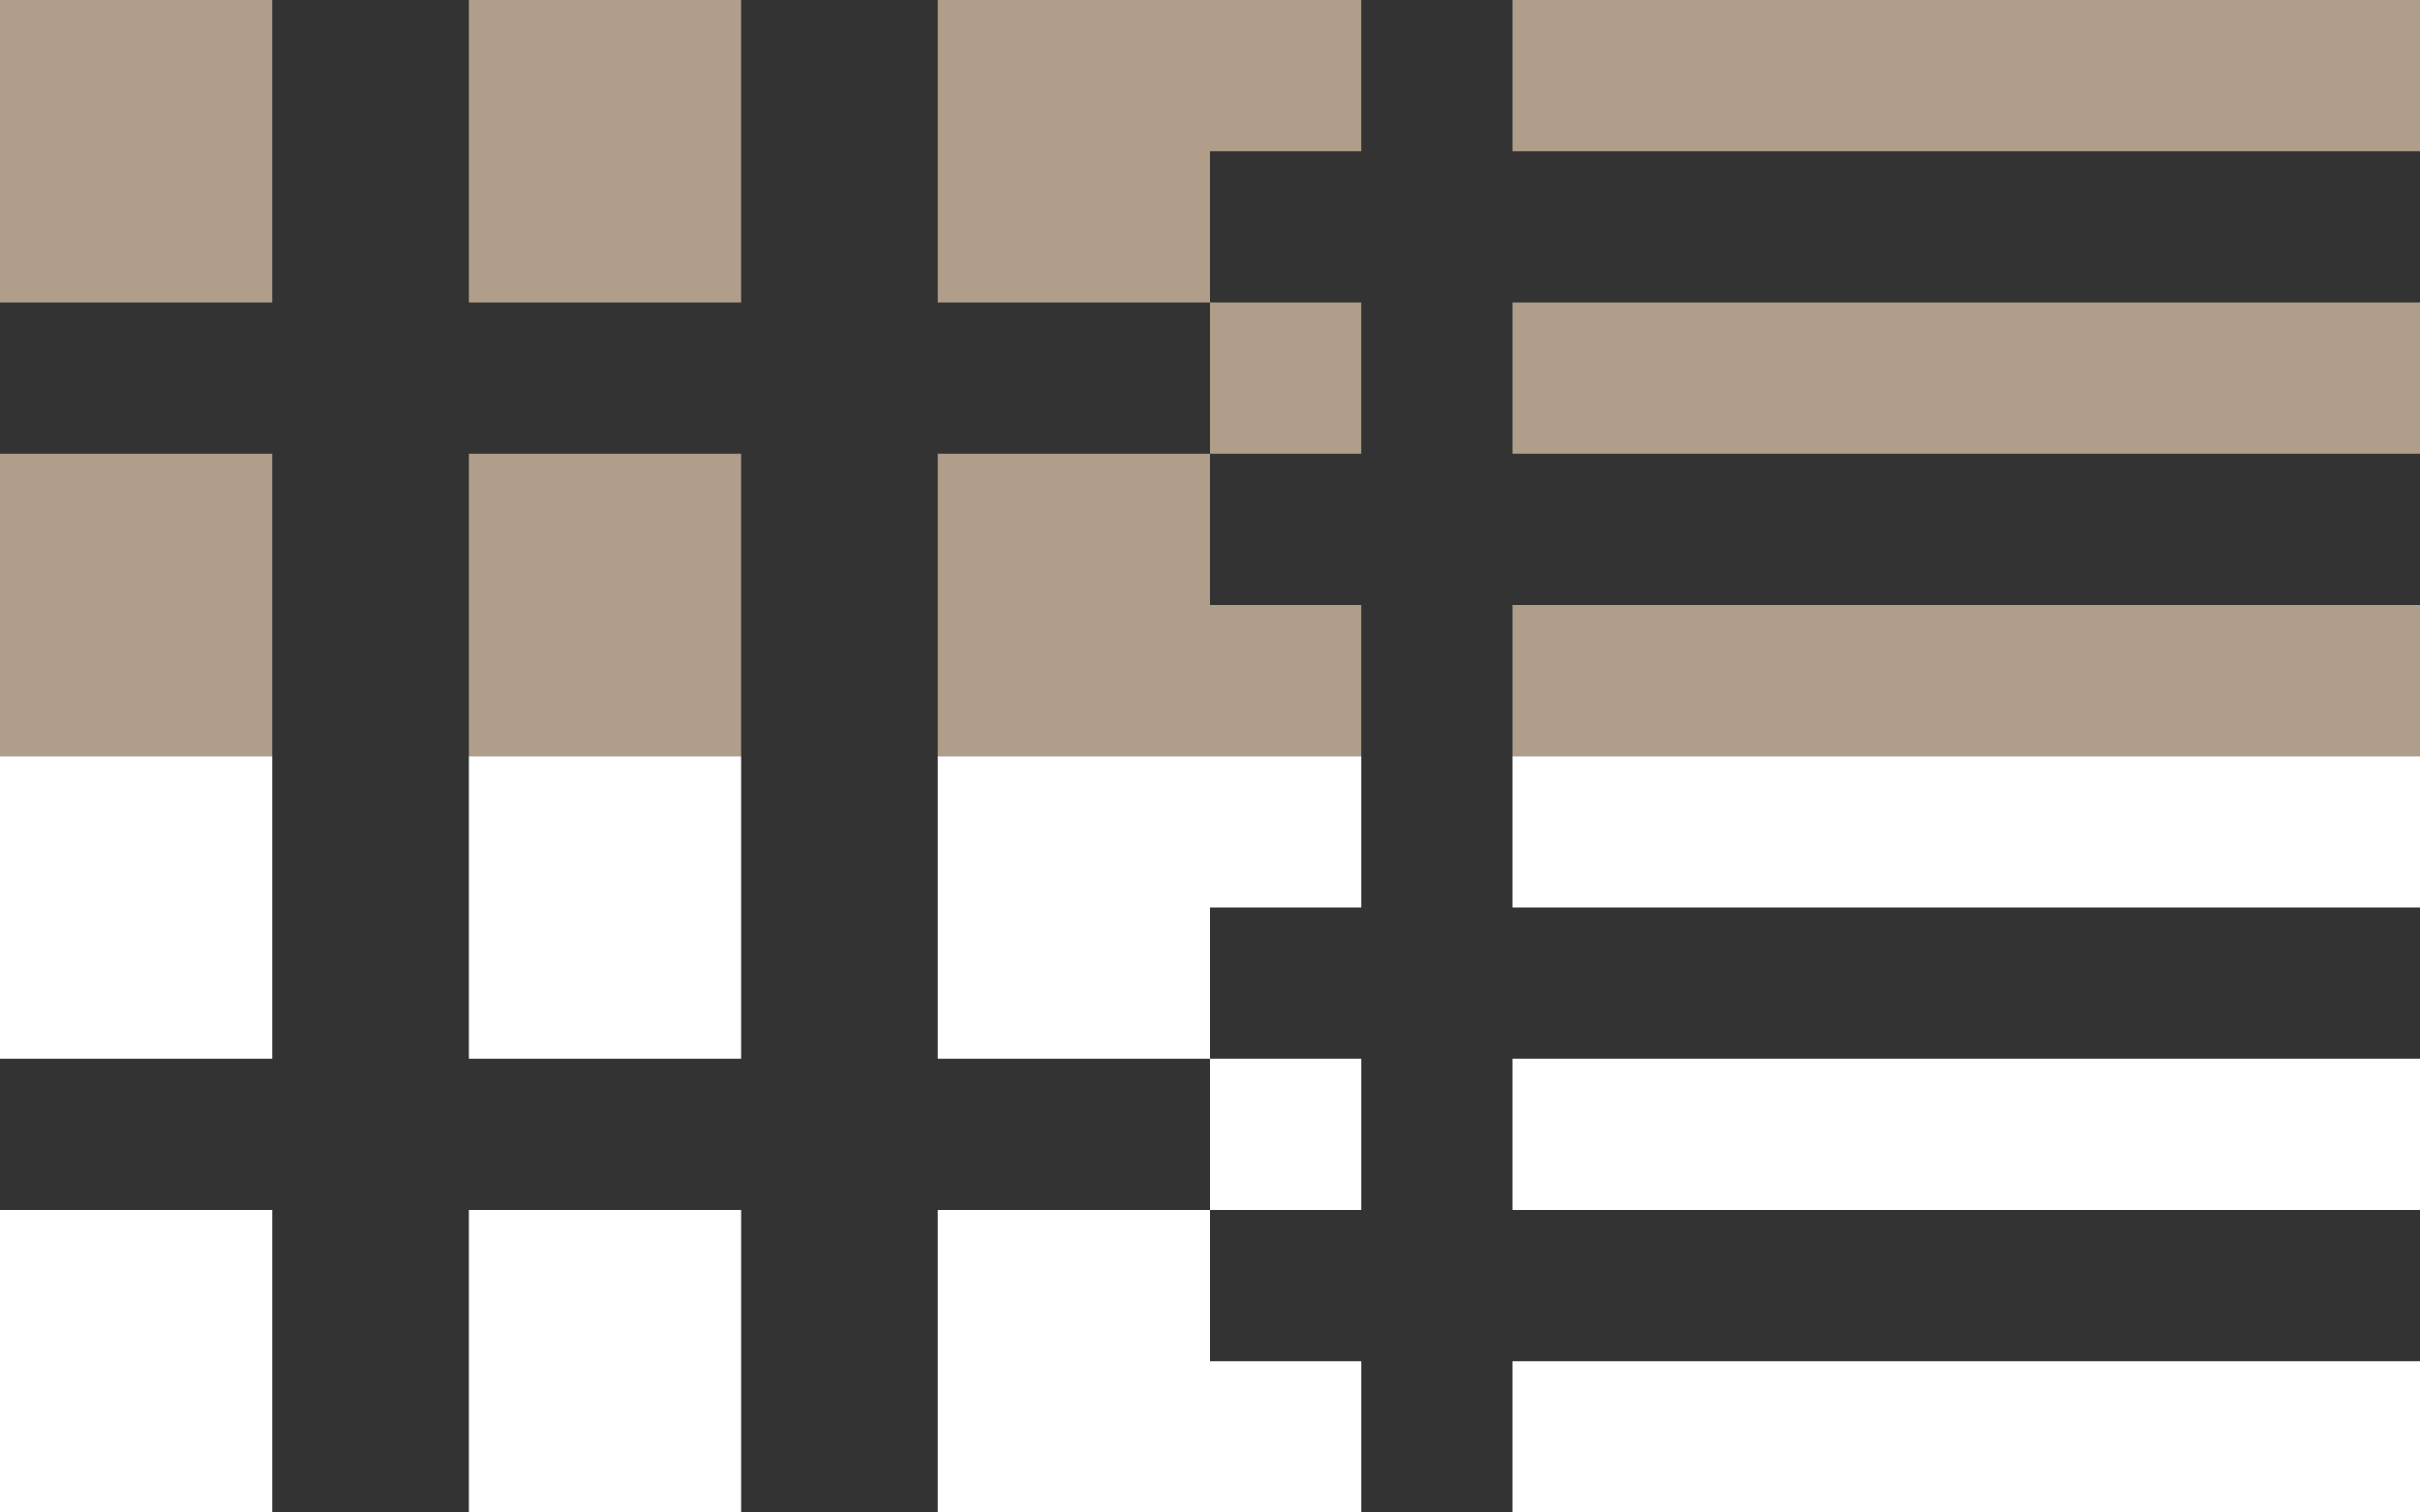 <svg xmlns="http://www.w3.org/2000/svg"
     xmlns:xlink="http://www.w3.org/1999/xlink"
     width="64" height="40">
  <rect width="100%" height="100%" fill="#333333" stroke="none"/>
  <defs>
    <g id="row">
      <rect width="7.2" height="8"/>
      <rect x="12.4" width="7.2" height="8"/>
      <rect x="24.8" width="7.2" height="8"/>
      <rect y="12" width="7.2" height="8"/>
      <rect x="12.4" y="12" width="7.2" height="8"/>
      <rect x="24.8" y="12" width="7.2" height="8"/>
    </g>
    <g id="list">
      <rect x="8" width="24" height="4"/>
      <rect width="4" height="4"/>
      <rect x="8" y="8" width="24" height="4"/>
      <rect y="8" width="4" height="4"/>
      <rect x="8" y="16" width="24" height="4"/>
      <rect y="16" width="4" height="4"/>
    </g>
  </defs>
  <use x="0" y="0" style="fill:#b09d8a" xlink:href="#row"/>
  <use x="32" y="0" style="fill:#b09d8a" xlink:href="#list"/>
  <use x="0" y="20" style="fill:#fff" xlink:href="#row"/>
  <use x="32" y="20" style="fill:#fff" xlink:href="#list"/>
</svg>
